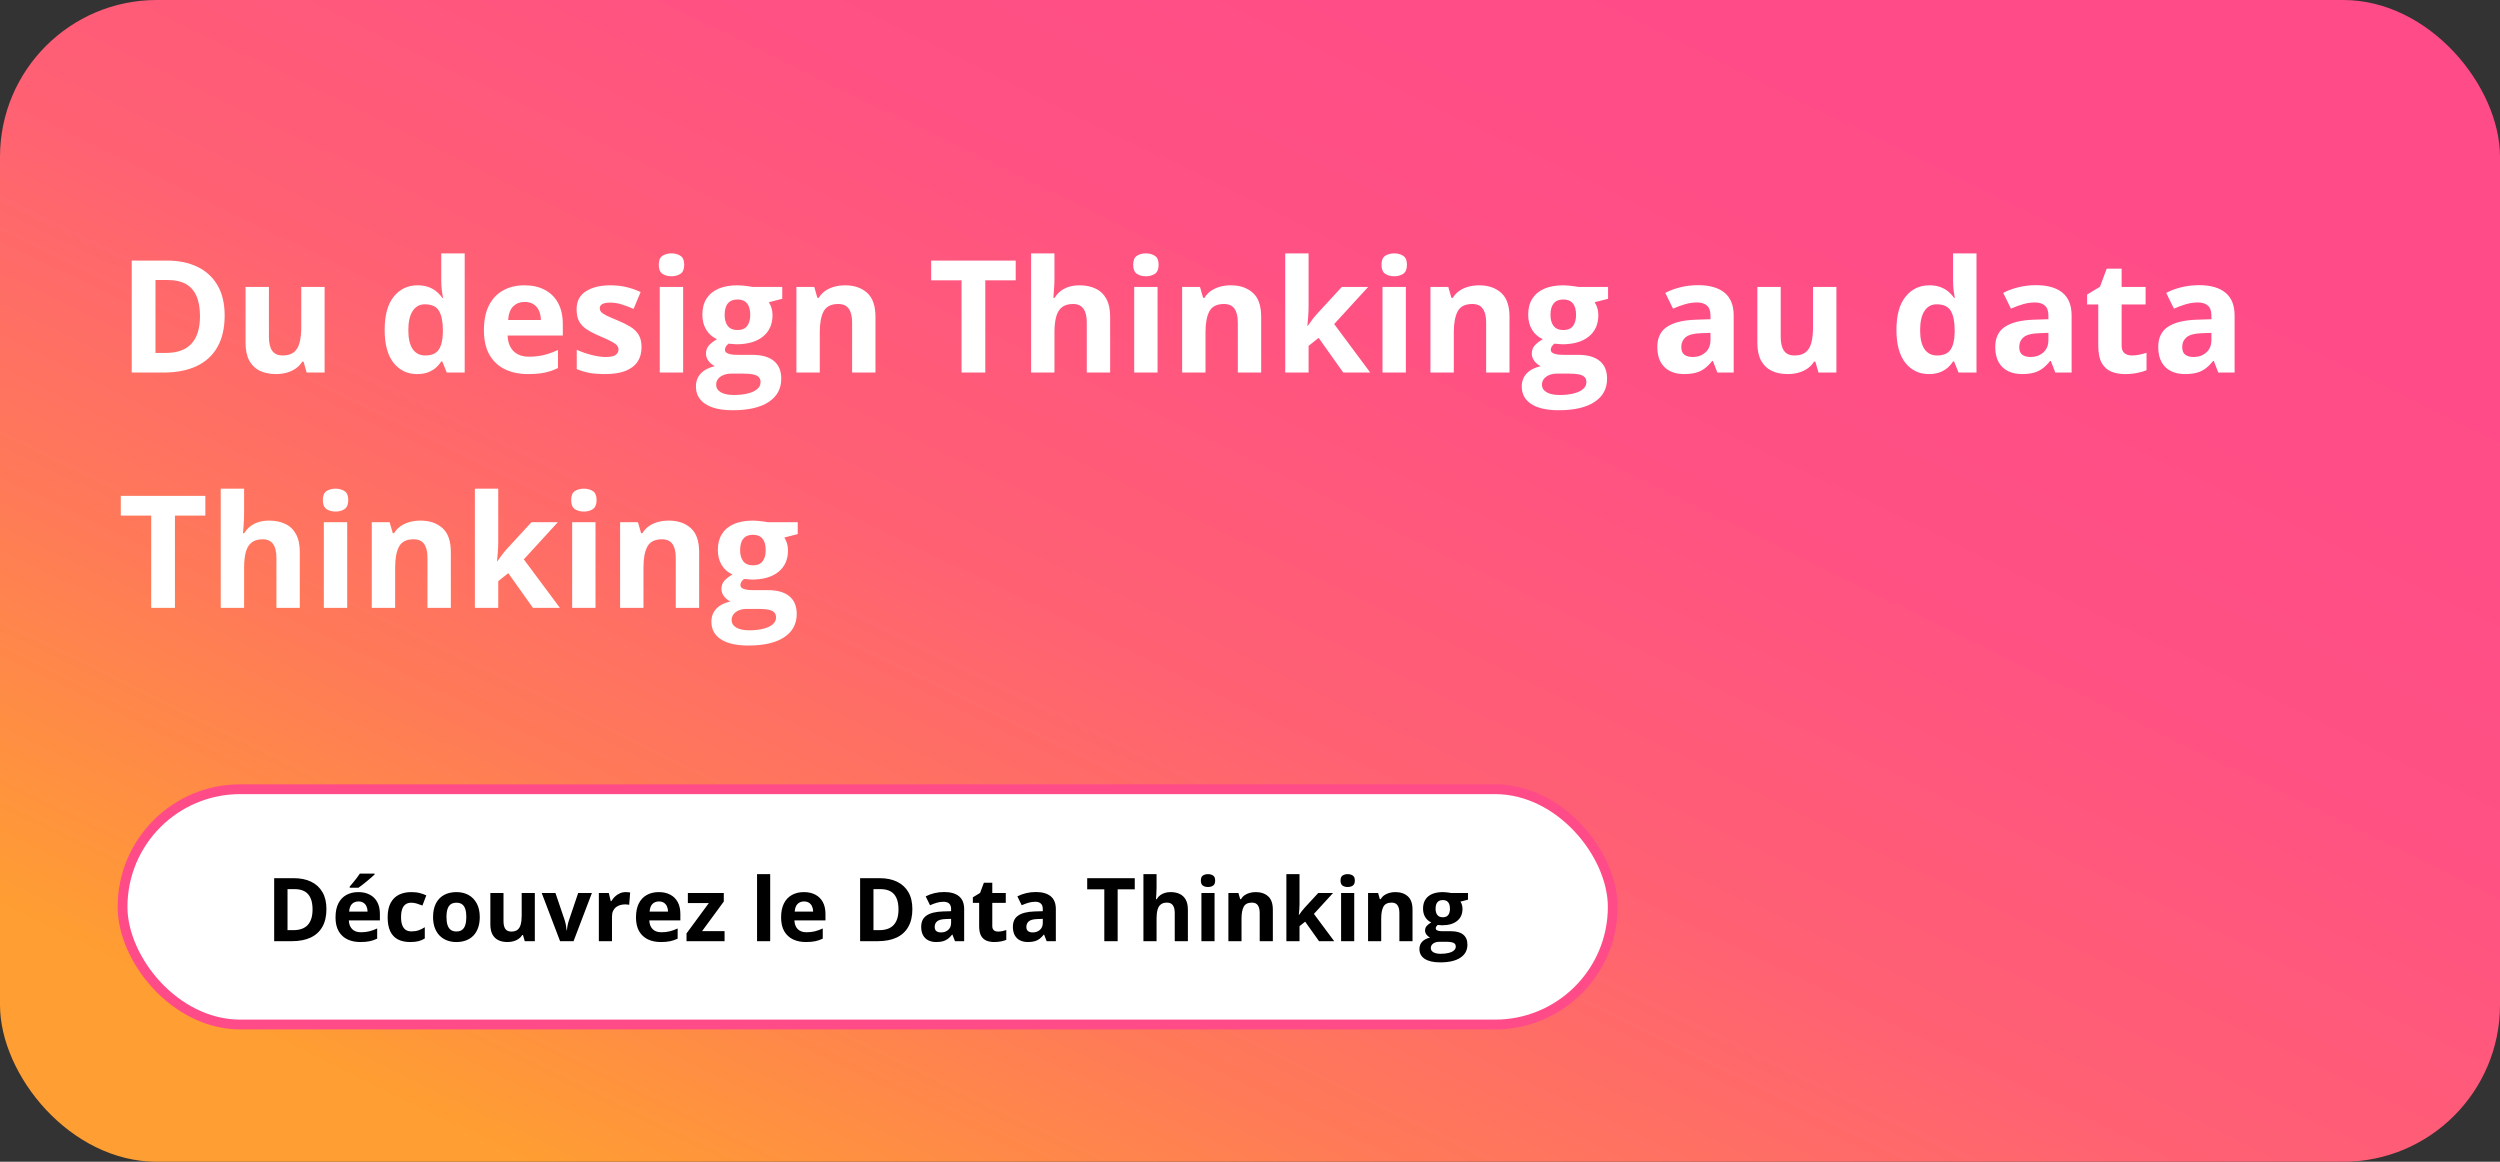 <?xml version="1.0" encoding="UTF-8"?> <svg xmlns="http://www.w3.org/2000/svg" width="510" height="237" viewBox="0 0 510 237" fill="none"><rect x="0" y="0" width="510" height="237" fill="#333333" stroke="none"/><rect width="510" height="237" rx="32" fill="url(#paint0_linear_3252_3133)"></rect><path d="M45.828 64.359C45.828 66.932 45.333 69.083 44.344 70.812C43.365 72.531 41.943 73.828 40.078 74.703C38.214 75.568 35.969 76 33.344 76H26.875V53.156H34.047C36.443 53.156 38.521 53.583 40.281 54.438C42.042 55.281 43.406 56.536 44.375 58.203C45.344 59.859 45.828 61.911 45.828 64.359ZM40.797 64.484C40.797 62.797 40.547 61.411 40.047 60.328C39.557 59.234 38.828 58.427 37.859 57.906C36.901 57.385 35.714 57.125 34.297 57.125H31.719V72H33.797C36.161 72 37.917 71.37 39.062 70.109C40.219 68.849 40.797 66.974 40.797 64.484ZM66.219 58.531V76H62.562L61.922 73.766H61.672C61.297 74.359 60.828 74.844 60.266 75.219C59.703 75.594 59.083 75.87 58.406 76.047C57.729 76.224 57.026 76.312 56.297 76.312C55.047 76.312 53.958 76.094 53.031 75.656C52.104 75.208 51.38 74.516 50.859 73.578C50.349 72.641 50.094 71.422 50.094 69.922V58.531H54.859V68.734C54.859 69.984 55.083 70.927 55.531 71.562C55.979 72.198 56.693 72.516 57.672 72.516C58.641 72.516 59.401 72.297 59.953 71.859C60.505 71.412 60.891 70.76 61.109 69.906C61.339 69.042 61.453 67.99 61.453 66.75V58.531H66.219ZM85.062 76.312C83.115 76.312 81.526 75.552 80.297 74.031C79.078 72.5 78.469 70.255 78.469 67.297C78.469 64.307 79.088 62.047 80.328 60.516C81.568 58.974 83.188 58.203 85.188 58.203C86.021 58.203 86.755 58.318 87.391 58.547C88.026 58.776 88.573 59.083 89.031 59.469C89.5 59.854 89.896 60.286 90.219 60.766H90.375C90.312 60.432 90.234 59.943 90.141 59.297C90.057 58.641 90.016 57.969 90.016 57.281V51.688H94.797V76H91.141L90.219 73.734H90.016C89.713 74.213 89.333 74.651 88.875 75.047C88.427 75.432 87.891 75.74 87.266 75.969C86.641 76.198 85.906 76.312 85.062 76.312ZM86.734 72.516C88.037 72.516 88.953 72.13 89.484 71.359C90.026 70.578 90.312 69.406 90.344 67.844V67.328C90.344 65.63 90.083 64.333 89.562 63.438C89.042 62.531 88.073 62.078 86.656 62.078C85.604 62.078 84.781 62.531 84.188 63.438C83.594 64.344 83.297 65.651 83.297 67.359C83.297 69.068 83.594 70.354 84.188 71.219C84.792 72.083 85.641 72.516 86.734 72.516ZM106.984 58.203C108.599 58.203 109.99 58.516 111.156 59.141C112.323 59.755 113.224 60.651 113.859 61.828C114.495 63.005 114.812 64.443 114.812 66.141V68.453H103.547C103.599 69.797 104 70.854 104.75 71.625C105.51 72.385 106.562 72.766 107.906 72.766C109.021 72.766 110.042 72.651 110.969 72.422C111.896 72.193 112.849 71.849 113.828 71.391V75.078C112.964 75.505 112.057 75.818 111.109 76.016C110.172 76.213 109.031 76.312 107.688 76.312C105.938 76.312 104.385 75.99 103.031 75.344C101.688 74.698 100.63 73.713 99.859 72.391C99.099 71.068 98.719 69.401 98.719 67.391C98.719 65.349 99.062 63.651 99.75 62.297C100.448 60.932 101.417 59.911 102.656 59.234C103.896 58.547 105.339 58.203 106.984 58.203ZM107.016 61.594C106.089 61.594 105.318 61.891 104.703 62.484C104.099 63.078 103.75 64.01 103.656 65.281H110.344C110.333 64.573 110.203 63.943 109.953 63.391C109.714 62.839 109.349 62.401 108.859 62.078C108.38 61.755 107.766 61.594 107.016 61.594ZM130.875 70.812C130.875 72 130.594 73.005 130.031 73.828C129.479 74.641 128.651 75.26 127.547 75.688C126.443 76.104 125.068 76.312 123.422 76.312C122.203 76.312 121.156 76.234 120.281 76.078C119.417 75.922 118.542 75.662 117.656 75.297V71.359C118.604 71.787 119.62 72.141 120.703 72.422C121.797 72.693 122.755 72.828 123.578 72.828C124.505 72.828 125.167 72.693 125.562 72.422C125.969 72.141 126.172 71.776 126.172 71.328C126.172 71.037 126.089 70.776 125.922 70.547C125.766 70.307 125.422 70.042 124.891 69.75C124.359 69.448 123.526 69.057 122.391 68.578C121.297 68.12 120.396 67.656 119.688 67.188C118.99 66.719 118.469 66.167 118.125 65.531C117.792 64.885 117.625 64.068 117.625 63.078C117.625 61.464 118.25 60.25 119.5 59.438C120.76 58.615 122.443 58.203 124.547 58.203C125.63 58.203 126.661 58.312 127.641 58.531C128.63 58.75 129.646 59.099 130.688 59.578L129.25 63.016C128.385 62.641 127.568 62.333 126.797 62.094C126.036 61.854 125.26 61.734 124.469 61.734C123.771 61.734 123.245 61.828 122.891 62.016C122.536 62.203 122.359 62.49 122.359 62.875C122.359 63.156 122.448 63.406 122.625 63.625C122.812 63.844 123.167 64.088 123.688 64.359C124.219 64.62 124.995 64.958 126.016 65.375C127.005 65.781 127.865 66.208 128.594 66.656C129.323 67.094 129.885 67.641 130.281 68.297C130.677 68.943 130.875 69.781 130.875 70.812ZM139.359 58.531V76H134.594V58.531H139.359ZM136.984 51.688C137.693 51.688 138.302 51.854 138.812 52.188C139.323 52.51 139.578 53.12 139.578 54.016C139.578 54.901 139.323 55.516 138.812 55.859C138.302 56.193 137.693 56.359 136.984 56.359C136.266 56.359 135.651 56.193 135.141 55.859C134.641 55.516 134.391 54.901 134.391 54.016C134.391 53.12 134.641 52.51 135.141 52.188C135.651 51.854 136.266 51.688 136.984 51.688ZM149.484 83.688C147.047 83.688 145.182 83.26 143.891 82.406C142.609 81.562 141.969 80.375 141.969 78.844C141.969 77.792 142.297 76.912 142.953 76.203C143.609 75.495 144.573 74.99 145.844 74.688C145.354 74.479 144.927 74.141 144.562 73.672C144.198 73.193 144.016 72.688 144.016 72.156C144.016 71.49 144.208 70.938 144.594 70.5C144.979 70.052 145.536 69.615 146.266 69.188C145.349 68.792 144.62 68.156 144.078 67.281C143.547 66.406 143.281 65.375 143.281 64.188C143.281 62.917 143.557 61.839 144.109 60.953C144.672 60.057 145.484 59.375 146.547 58.906C147.62 58.438 148.922 58.203 150.453 58.203C150.776 58.203 151.151 58.224 151.578 58.266C152.005 58.307 152.396 58.354 152.75 58.406C153.115 58.458 153.359 58.5 153.484 58.531H159.578V60.953L156.844 61.656C157.094 62.042 157.281 62.453 157.406 62.891C157.531 63.328 157.594 63.792 157.594 64.281C157.594 66.156 156.938 67.62 155.625 68.672C154.323 69.713 152.51 70.234 150.188 70.234C149.635 70.203 149.115 70.162 148.625 70.109C148.385 70.297 148.203 70.495 148.078 70.703C147.953 70.912 147.891 71.13 147.891 71.359C147.891 71.588 147.984 71.781 148.172 71.938C148.37 72.083 148.661 72.198 149.047 72.281C149.443 72.354 149.932 72.391 150.516 72.391H153.484C155.401 72.391 156.859 72.802 157.859 73.625C158.87 74.448 159.375 75.656 159.375 77.25C159.375 79.292 158.521 80.875 156.812 82C155.115 83.125 152.672 83.688 149.484 83.688ZM149.688 80.578C150.823 80.578 151.797 80.469 152.609 80.25C153.432 80.042 154.062 79.74 154.5 79.344C154.938 78.958 155.156 78.495 155.156 77.953C155.156 77.516 155.026 77.167 154.766 76.906C154.516 76.656 154.13 76.479 153.609 76.375C153.099 76.271 152.443 76.219 151.641 76.219H149.172C148.589 76.219 148.062 76.312 147.594 76.5C147.135 76.688 146.771 76.948 146.5 77.281C146.229 77.625 146.094 78.021 146.094 78.469C146.094 79.125 146.406 79.641 147.031 80.016C147.667 80.391 148.552 80.578 149.688 80.578ZM150.453 67.328C151.349 67.328 152.005 67.052 152.422 66.5C152.839 65.948 153.047 65.198 153.047 64.25C153.047 63.198 152.828 62.411 152.391 61.891C151.964 61.359 151.318 61.094 150.453 61.094C149.578 61.094 148.922 61.359 148.484 61.891C148.047 62.411 147.828 63.198 147.828 64.25C147.828 65.198 148.042 65.948 148.469 66.5C148.906 67.052 149.568 67.328 150.453 67.328ZM172.391 58.203C174.255 58.203 175.755 58.714 176.891 59.734C178.026 60.745 178.594 62.37 178.594 64.609V76H173.828V65.797C173.828 64.547 173.599 63.604 173.141 62.969C172.693 62.333 171.984 62.016 171.016 62.016C169.557 62.016 168.562 62.51 168.031 63.5C167.5 64.49 167.234 65.917 167.234 67.781V76H162.469V58.531H166.109L166.75 60.766H167.016C167.391 60.161 167.854 59.672 168.406 59.297C168.969 58.922 169.589 58.646 170.266 58.469C170.953 58.292 171.661 58.203 172.391 58.203ZM201 76H196.156V57.188H189.953V53.156H207.203V57.188H201V76ZM215.109 51.688V56.641C215.109 57.505 215.078 58.328 215.016 59.109C214.964 59.891 214.922 60.443 214.891 60.766H215.141C215.516 60.161 215.958 59.672 216.469 59.297C216.99 58.922 217.562 58.646 218.188 58.469C218.812 58.292 219.484 58.203 220.203 58.203C221.464 58.203 222.562 58.427 223.5 58.875C224.438 59.312 225.167 60.005 225.688 60.953C226.208 61.891 226.469 63.109 226.469 64.609V76H221.703V65.797C221.703 64.547 221.474 63.604 221.016 62.969C220.557 62.333 219.849 62.016 218.891 62.016C217.932 62.016 217.177 62.24 216.625 62.688C216.073 63.125 215.682 63.776 215.453 64.641C215.224 65.495 215.109 66.542 215.109 67.781V76H210.344V51.688H215.109ZM236.141 58.531V76H231.375V58.531H236.141ZM233.766 51.688C234.474 51.688 235.083 51.854 235.594 52.188C236.104 52.51 236.359 53.12 236.359 54.016C236.359 54.901 236.104 55.516 235.594 55.859C235.083 56.193 234.474 56.359 233.766 56.359C233.047 56.359 232.432 56.193 231.922 55.859C231.422 55.516 231.172 54.901 231.172 54.016C231.172 53.12 231.422 52.51 231.922 52.188C232.432 51.854 233.047 51.688 233.766 51.688ZM251.078 58.203C252.943 58.203 254.443 58.714 255.578 59.734C256.714 60.745 257.281 62.37 257.281 64.609V76H252.516V65.797C252.516 64.547 252.286 63.604 251.828 62.969C251.38 62.333 250.672 62.016 249.703 62.016C248.245 62.016 247.25 62.51 246.719 63.5C246.188 64.49 245.922 65.917 245.922 67.781V76H241.156V58.531H244.797L245.438 60.766H245.703C246.078 60.161 246.542 59.672 247.094 59.297C247.656 58.922 248.276 58.646 248.953 58.469C249.641 58.292 250.349 58.203 251.078 58.203ZM266.953 51.688V62.562C266.953 63.219 266.927 63.875 266.875 64.531C266.823 65.188 266.766 65.844 266.703 66.5H266.766C267.089 66.042 267.417 65.588 267.75 65.141C268.094 64.693 268.458 64.26 268.844 63.844L273.734 58.531H279.109L272.172 66.109L279.531 76H274.031L269 68.922L266.953 70.562V76H262.188V51.688H266.953ZM286.797 58.531V76H282.031V58.531H286.797ZM284.422 51.688C285.13 51.688 285.74 51.854 286.25 52.188C286.76 52.51 287.016 53.12 287.016 54.016C287.016 54.901 286.76 55.516 286.25 55.859C285.74 56.193 285.13 56.359 284.422 56.359C283.703 56.359 283.089 56.193 282.578 55.859C282.078 55.516 281.828 54.901 281.828 54.016C281.828 53.12 282.078 52.51 282.578 52.188C283.089 51.854 283.703 51.688 284.422 51.688ZM301.734 58.203C303.599 58.203 305.099 58.714 306.234 59.734C307.37 60.745 307.938 62.37 307.938 64.609V76H303.172V65.797C303.172 64.547 302.943 63.604 302.484 62.969C302.036 62.333 301.328 62.016 300.359 62.016C298.901 62.016 297.906 62.51 297.375 63.5C296.844 64.49 296.578 65.917 296.578 67.781V76H291.812V58.531H295.453L296.094 60.766H296.359C296.734 60.161 297.198 59.672 297.75 59.297C298.312 58.922 298.932 58.646 299.609 58.469C300.297 58.292 301.005 58.203 301.734 58.203ZM317.953 83.688C315.516 83.688 313.651 83.26 312.359 82.406C311.078 81.562 310.438 80.375 310.438 78.844C310.438 77.792 310.766 76.912 311.422 76.203C312.078 75.495 313.042 74.99 314.312 74.688C313.823 74.479 313.396 74.141 313.031 73.672C312.667 73.193 312.484 72.688 312.484 72.156C312.484 71.49 312.677 70.938 313.062 70.5C313.448 70.052 314.005 69.615 314.734 69.188C313.818 68.792 313.089 68.156 312.547 67.281C312.016 66.406 311.75 65.375 311.75 64.188C311.75 62.917 312.026 61.839 312.578 60.953C313.141 60.057 313.953 59.375 315.016 58.906C316.089 58.438 317.391 58.203 318.922 58.203C319.245 58.203 319.62 58.224 320.047 58.266C320.474 58.307 320.865 58.354 321.219 58.406C321.583 58.458 321.828 58.5 321.953 58.531H328.047V60.953L325.312 61.656C325.562 62.042 325.75 62.453 325.875 62.891C326 63.328 326.062 63.792 326.062 64.281C326.062 66.156 325.406 67.62 324.094 68.672C322.792 69.713 320.979 70.234 318.656 70.234C318.104 70.203 317.583 70.162 317.094 70.109C316.854 70.297 316.672 70.495 316.547 70.703C316.422 70.912 316.359 71.13 316.359 71.359C316.359 71.588 316.453 71.781 316.641 71.938C316.839 72.083 317.13 72.198 317.516 72.281C317.911 72.354 318.401 72.391 318.984 72.391H321.953C323.87 72.391 325.328 72.802 326.328 73.625C327.339 74.448 327.844 75.656 327.844 77.25C327.844 79.292 326.99 80.875 325.281 82C323.583 83.125 321.141 83.688 317.953 83.688ZM318.156 80.578C319.292 80.578 320.266 80.469 321.078 80.25C321.901 80.042 322.531 79.74 322.969 79.344C323.406 78.958 323.625 78.495 323.625 77.953C323.625 77.516 323.495 77.167 323.234 76.906C322.984 76.656 322.599 76.479 322.078 76.375C321.568 76.271 320.911 76.219 320.109 76.219H317.641C317.057 76.219 316.531 76.312 316.062 76.5C315.604 76.688 315.24 76.948 314.969 77.281C314.698 77.625 314.562 78.021 314.562 78.469C314.562 79.125 314.875 79.641 315.5 80.016C316.135 80.391 317.021 80.578 318.156 80.578ZM318.922 67.328C319.818 67.328 320.474 67.052 320.891 66.5C321.307 65.948 321.516 65.198 321.516 64.25C321.516 63.198 321.297 62.411 320.859 61.891C320.432 61.359 319.786 61.094 318.922 61.094C318.047 61.094 317.391 61.359 316.953 61.891C316.516 62.411 316.297 63.198 316.297 64.25C316.297 65.198 316.51 65.948 316.938 66.5C317.375 67.052 318.036 67.328 318.922 67.328ZM346.406 58.172C348.75 58.172 350.547 58.682 351.797 59.703C353.047 60.724 353.672 62.276 353.672 64.359V76H350.344L349.422 73.625H349.297C348.797 74.25 348.286 74.76 347.766 75.156C347.245 75.552 346.646 75.844 345.969 76.031C345.292 76.219 344.469 76.312 343.5 76.312C342.469 76.312 341.542 76.115 340.719 75.719C339.906 75.323 339.266 74.719 338.797 73.906C338.328 73.083 338.094 72.042 338.094 70.781C338.094 68.927 338.745 67.562 340.047 66.688C341.349 65.802 343.302 65.312 345.906 65.219L348.938 65.125V64.359C348.938 63.443 348.698 62.771 348.219 62.344C347.74 61.917 347.073 61.703 346.219 61.703C345.375 61.703 344.547 61.823 343.734 62.062C342.922 62.302 342.109 62.604 341.297 62.969L339.719 59.75C340.646 59.26 341.682 58.875 342.828 58.594C343.984 58.312 345.177 58.172 346.406 58.172ZM348.938 67.906L347.094 67.969C345.552 68.01 344.479 68.287 343.875 68.797C343.281 69.307 342.984 69.979 342.984 70.812C342.984 71.542 343.198 72.062 343.625 72.375C344.052 72.677 344.609 72.828 345.297 72.828C346.318 72.828 347.177 72.526 347.875 71.922C348.583 71.318 348.938 70.458 348.938 69.344V67.906ZM374.625 58.531V76H370.969L370.328 73.766H370.078C369.703 74.359 369.234 74.844 368.672 75.219C368.109 75.594 367.49 75.87 366.812 76.047C366.135 76.224 365.432 76.312 364.703 76.312C363.453 76.312 362.365 76.094 361.438 75.656C360.51 75.208 359.786 74.516 359.266 73.578C358.755 72.641 358.5 71.422 358.5 69.922V58.531H363.266V68.734C363.266 69.984 363.49 70.927 363.938 71.562C364.385 72.198 365.099 72.516 366.078 72.516C367.047 72.516 367.807 72.297 368.359 71.859C368.911 71.412 369.297 70.76 369.516 69.906C369.745 69.042 369.859 67.99 369.859 66.75V58.531H374.625ZM393.469 76.312C391.521 76.312 389.932 75.552 388.703 74.031C387.484 72.5 386.875 70.255 386.875 67.297C386.875 64.307 387.495 62.047 388.734 60.516C389.974 58.974 391.594 58.203 393.594 58.203C394.427 58.203 395.161 58.318 395.797 58.547C396.432 58.776 396.979 59.083 397.438 59.469C397.906 59.854 398.302 60.286 398.625 60.766H398.781C398.719 60.432 398.641 59.943 398.547 59.297C398.464 58.641 398.422 57.969 398.422 57.281V51.688H403.203V76H399.547L398.625 73.734H398.422C398.12 74.213 397.74 74.651 397.281 75.047C396.833 75.432 396.297 75.74 395.672 75.969C395.047 76.198 394.312 76.312 393.469 76.312ZM395.141 72.516C396.443 72.516 397.359 72.13 397.891 71.359C398.432 70.578 398.719 69.406 398.75 67.844V67.328C398.75 65.63 398.49 64.333 397.969 63.438C397.448 62.531 396.479 62.078 395.062 62.078C394.01 62.078 393.188 62.531 392.594 63.438C392 64.344 391.703 65.651 391.703 67.359C391.703 69.068 392 70.354 392.594 71.219C393.198 72.083 394.047 72.516 395.141 72.516ZM415.344 58.172C417.688 58.172 419.484 58.682 420.734 59.703C421.984 60.724 422.609 62.276 422.609 64.359V76H419.281L418.359 73.625H418.234C417.734 74.25 417.224 74.76 416.703 75.156C416.182 75.552 415.583 75.844 414.906 76.031C414.229 76.219 413.406 76.312 412.438 76.312C411.406 76.312 410.479 76.115 409.656 75.719C408.844 75.323 408.203 74.719 407.734 73.906C407.266 73.083 407.031 72.042 407.031 70.781C407.031 68.927 407.682 67.562 408.984 66.688C410.286 65.802 412.24 65.312 414.844 65.219L417.875 65.125V64.359C417.875 63.443 417.635 62.771 417.156 62.344C416.677 61.917 416.01 61.703 415.156 61.703C414.312 61.703 413.484 61.823 412.672 62.062C411.859 62.302 411.047 62.604 410.234 62.969L408.656 59.75C409.583 59.26 410.62 58.875 411.766 58.594C412.922 58.312 414.115 58.172 415.344 58.172ZM417.875 67.906L416.031 67.969C414.49 68.01 413.417 68.287 412.812 68.797C412.219 69.307 411.922 69.979 411.922 70.812C411.922 71.542 412.135 72.062 412.562 72.375C412.99 72.677 413.547 72.828 414.234 72.828C415.255 72.828 416.115 72.526 416.812 71.922C417.521 71.318 417.875 70.458 417.875 69.344V67.906ZM434.891 72.516C435.411 72.516 435.917 72.463 436.406 72.359C436.906 72.255 437.401 72.125 437.891 71.969V75.516C437.38 75.745 436.745 75.932 435.984 76.078C435.234 76.234 434.411 76.312 433.516 76.312C432.474 76.312 431.536 76.146 430.703 75.812C429.88 75.469 429.229 74.88 428.75 74.047C428.281 73.203 428.047 72.031 428.047 70.531V62.109H425.766V60.094L428.391 58.5L429.766 54.812H432.812V58.531H437.703V62.109H432.812V70.531C432.812 71.198 433 71.698 433.375 72.031C433.76 72.354 434.266 72.516 434.891 72.516ZM448.594 58.172C450.938 58.172 452.734 58.682 453.984 59.703C455.234 60.724 455.859 62.276 455.859 64.359V76H452.531L451.609 73.625H451.484C450.984 74.25 450.474 74.76 449.953 75.156C449.432 75.552 448.833 75.844 448.156 76.031C447.479 76.219 446.656 76.312 445.688 76.312C444.656 76.312 443.729 76.115 442.906 75.719C442.094 75.323 441.453 74.719 440.984 73.906C440.516 73.083 440.281 72.042 440.281 70.781C440.281 68.927 440.932 67.562 442.234 66.688C443.536 65.802 445.49 65.312 448.094 65.219L451.125 65.125V64.359C451.125 63.443 450.885 62.771 450.406 62.344C449.927 61.917 449.26 61.703 448.406 61.703C447.562 61.703 446.734 61.823 445.922 62.062C445.109 62.302 444.297 62.604 443.484 62.969L441.906 59.75C442.833 59.26 443.87 58.875 445.016 58.594C446.172 58.312 447.365 58.172 448.594 58.172ZM451.125 67.906L449.281 67.969C447.74 68.01 446.667 68.287 446.062 68.797C445.469 69.307 445.172 69.979 445.172 70.812C445.172 71.542 445.385 72.062 445.812 72.375C446.24 72.677 446.797 72.828 447.484 72.828C448.505 72.828 449.365 72.526 450.062 71.922C450.771 71.318 451.125 70.458 451.125 69.344V67.906ZM35.688 124H30.844V105.188H24.641V101.156H41.891V105.188H35.688V124ZM49.797 99.688V104.641C49.797 105.505 49.766 106.328 49.703 107.109C49.651 107.891 49.609 108.443 49.578 108.766H49.828C50.203 108.161 50.646 107.672 51.156 107.297C51.677 106.922 52.25 106.646 52.875 106.469C53.5 106.292 54.172 106.203 54.891 106.203C56.151 106.203 57.25 106.427 58.188 106.875C59.125 107.312 59.854 108.005 60.375 108.953C60.896 109.891 61.156 111.109 61.156 112.609V124H56.391V113.797C56.391 112.547 56.161 111.604 55.703 110.969C55.245 110.333 54.536 110.016 53.578 110.016C52.62 110.016 51.865 110.24 51.312 110.688C50.76 111.125 50.37 111.776 50.141 112.641C49.911 113.495 49.797 114.542 49.797 115.781V124H45.031V99.688H49.797ZM70.828 106.531V124H66.062V106.531H70.828ZM68.453 99.688C69.162 99.688 69.771 99.854 70.281 100.188C70.792 100.51 71.047 101.12 71.047 102.016C71.047 102.901 70.792 103.516 70.281 103.859C69.771 104.193 69.162 104.359 68.453 104.359C67.734 104.359 67.12 104.193 66.609 103.859C66.109 103.516 65.859 102.901 65.859 102.016C65.859 101.12 66.109 100.51 66.609 100.188C67.12 99.854 67.734 99.688 68.453 99.688ZM85.766 106.203C87.63 106.203 89.13 106.714 90.266 107.734C91.401 108.745 91.969 110.37 91.969 112.609V124H87.203V113.797C87.203 112.547 86.974 111.604 86.516 110.969C86.068 110.333 85.359 110.016 84.391 110.016C82.932 110.016 81.938 110.51 81.406 111.5C80.875 112.49 80.609 113.917 80.609 115.781V124H75.844V106.531H79.484L80.125 108.766H80.391C80.766 108.161 81.229 107.672 81.781 107.297C82.344 106.922 82.963 106.646 83.641 106.469C84.328 106.292 85.037 106.203 85.766 106.203ZM101.641 99.688V110.562C101.641 111.219 101.615 111.875 101.562 112.531C101.51 113.188 101.453 113.844 101.391 114.5H101.453C101.776 114.042 102.104 113.589 102.438 113.141C102.781 112.693 103.146 112.26 103.531 111.844L108.422 106.531H113.797L106.859 114.109L114.219 124H108.719L103.688 116.922L101.641 118.562V124H96.875V99.688H101.641ZM121.484 106.531V124H116.719V106.531H121.484ZM119.109 99.688C119.818 99.688 120.427 99.854 120.938 100.188C121.448 100.51 121.703 101.12 121.703 102.016C121.703 102.901 121.448 103.516 120.938 103.859C120.427 104.193 119.818 104.359 119.109 104.359C118.391 104.359 117.776 104.193 117.266 103.859C116.766 103.516 116.516 102.901 116.516 102.016C116.516 101.12 116.766 100.51 117.266 100.188C117.776 99.854 118.391 99.688 119.109 99.688ZM136.422 106.203C138.286 106.203 139.786 106.714 140.922 107.734C142.057 108.745 142.625 110.37 142.625 112.609V124H137.859V113.797C137.859 112.547 137.63 111.604 137.172 110.969C136.724 110.333 136.016 110.016 135.047 110.016C133.589 110.016 132.594 110.51 132.062 111.5C131.531 112.49 131.266 113.917 131.266 115.781V124H126.5V106.531H130.141L130.781 108.766H131.047C131.422 108.161 131.885 107.672 132.438 107.297C133 106.922 133.62 106.646 134.297 106.469C134.984 106.292 135.693 106.203 136.422 106.203ZM152.641 131.688C150.203 131.688 148.339 131.26 147.047 130.406C145.766 129.562 145.125 128.375 145.125 126.844C145.125 125.792 145.453 124.911 146.109 124.203C146.766 123.495 147.729 122.99 149 122.688C148.51 122.479 148.083 122.141 147.719 121.672C147.354 121.193 147.172 120.688 147.172 120.156C147.172 119.49 147.365 118.938 147.75 118.5C148.135 118.052 148.693 117.615 149.422 117.188C148.505 116.792 147.776 116.156 147.234 115.281C146.703 114.406 146.438 113.375 146.438 112.188C146.438 110.917 146.714 109.839 147.266 108.953C147.828 108.057 148.641 107.375 149.703 106.906C150.776 106.438 152.078 106.203 153.609 106.203C153.932 106.203 154.307 106.224 154.734 106.266C155.161 106.307 155.552 106.354 155.906 106.406C156.271 106.458 156.516 106.5 156.641 106.531H162.734V108.953L160 109.656C160.25 110.042 160.438 110.453 160.562 110.891C160.688 111.328 160.75 111.792 160.75 112.281C160.75 114.156 160.094 115.62 158.781 116.672C157.479 117.714 155.667 118.234 153.344 118.234C152.792 118.203 152.271 118.161 151.781 118.109C151.542 118.297 151.359 118.495 151.234 118.703C151.109 118.911 151.047 119.13 151.047 119.359C151.047 119.589 151.141 119.781 151.328 119.938C151.526 120.083 151.818 120.198 152.203 120.281C152.599 120.354 153.089 120.391 153.672 120.391H156.641C158.557 120.391 160.016 120.802 161.016 121.625C162.026 122.448 162.531 123.656 162.531 125.25C162.531 127.292 161.677 128.875 159.969 130C158.271 131.125 155.828 131.688 152.641 131.688ZM152.844 128.578C153.979 128.578 154.953 128.469 155.766 128.25C156.589 128.042 157.219 127.74 157.656 127.344C158.094 126.958 158.312 126.495 158.312 125.953C158.312 125.516 158.182 125.167 157.922 124.906C157.672 124.656 157.286 124.479 156.766 124.375C156.255 124.271 155.599 124.219 154.797 124.219H152.328C151.745 124.219 151.219 124.312 150.75 124.5C150.292 124.688 149.927 124.948 149.656 125.281C149.385 125.625 149.25 126.021 149.25 126.469C149.25 127.125 149.562 127.641 150.188 128.016C150.823 128.391 151.708 128.578 152.844 128.578ZM153.609 115.328C154.505 115.328 155.161 115.052 155.578 114.5C155.995 113.948 156.203 113.198 156.203 112.25C156.203 111.198 155.984 110.411 155.547 109.891C155.12 109.359 154.474 109.094 153.609 109.094C152.734 109.094 152.078 109.359 151.641 109.891C151.203 110.411 150.984 111.198 150.984 112.25C150.984 113.198 151.198 113.948 151.625 114.5C152.062 115.052 152.724 115.328 153.609 115.328Z" fill="white"></path><rect x="25" y="161" width="304" height="48" rx="24" fill="white"></rect><rect x="25" y="161" width="304" height="48" rx="24" stroke="#FF4C89" stroke-width="2"></rect><path d="M66.592 185.452C66.592 186.899 66.314 188.109 65.757 189.082C65.206 190.049 64.406 190.778 63.357 191.271C62.309 191.757 61.046 192 59.569 192H55.931V179.15H59.965C61.312 179.15 62.481 179.391 63.472 179.871C64.462 180.346 65.23 181.052 65.774 181.989C66.319 182.921 66.592 184.075 66.592 185.452ZM63.762 185.522C63.762 184.573 63.621 183.794 63.34 183.185C63.065 182.569 62.654 182.115 62.109 181.822C61.57 181.529 60.902 181.383 60.105 181.383H58.655V189.75H59.824C61.154 189.75 62.142 189.396 62.786 188.687C63.437 187.978 63.762 186.923 63.762 185.522ZM73.096 181.989C74.004 181.989 74.786 182.165 75.442 182.517C76.099 182.862 76.606 183.366 76.963 184.028C77.32 184.69 77.499 185.499 77.499 186.454V187.755H71.162C71.191 188.511 71.417 189.105 71.839 189.539C72.267 189.967 72.858 190.181 73.614 190.181C74.241 190.181 74.815 190.116 75.337 189.987C75.858 189.858 76.394 189.665 76.945 189.407V191.481C76.459 191.722 75.949 191.897 75.416 192.009C74.889 192.12 74.247 192.176 73.491 192.176C72.507 192.176 71.634 191.994 70.872 191.631C70.116 191.268 69.522 190.714 69.088 189.97C68.66 189.226 68.446 188.288 68.446 187.157C68.446 186.009 68.64 185.054 69.026 184.292C69.419 183.524 69.964 182.95 70.661 182.569C71.358 182.183 72.17 181.989 73.096 181.989ZM73.113 183.896C72.592 183.896 72.158 184.063 71.812 184.397C71.473 184.731 71.276 185.256 71.224 185.971H74.985C74.98 185.572 74.906 185.218 74.766 184.907C74.631 184.597 74.426 184.351 74.15 184.169C73.881 183.987 73.535 183.896 73.113 183.896ZM76.418 178.21V178.395C76.248 178.559 76.025 178.761 75.75 179.001C75.475 179.241 75.179 179.493 74.862 179.757C74.546 180.015 74.235 180.264 73.931 180.504C73.626 180.738 73.359 180.935 73.131 181.093H71.347V180.855C71.54 180.633 71.763 180.369 72.015 180.064C72.272 179.754 72.527 179.435 72.779 179.106C73.031 178.778 73.242 178.479 73.412 178.21H76.418ZM83.669 192.176C82.696 192.176 81.867 192 81.182 191.648C80.496 191.291 79.975 190.74 79.617 189.996C79.26 189.252 79.081 188.3 79.081 187.14C79.081 185.938 79.283 184.96 79.688 184.204C80.098 183.442 80.663 182.883 81.384 182.525C82.11 182.168 82.951 181.989 83.906 181.989C84.586 181.989 85.172 182.057 85.664 182.191C86.162 182.32 86.596 182.476 86.965 182.657L86.174 184.731C85.752 184.562 85.359 184.424 84.996 184.318C84.633 184.207 84.269 184.151 83.906 184.151C83.438 184.151 83.048 184.263 82.737 184.485C82.427 184.702 82.195 185.03 82.043 185.47C81.891 185.909 81.814 186.46 81.814 187.122C81.814 187.772 81.897 188.312 82.061 188.739C82.225 189.167 82.462 189.486 82.772 189.697C83.083 189.902 83.461 190.005 83.906 190.005C84.463 190.005 84.958 189.932 85.392 189.785C85.825 189.633 86.247 189.422 86.657 189.152V191.446C86.247 191.704 85.816 191.889 85.365 192C84.92 192.117 84.355 192.176 83.669 192.176ZM97.872 187.069C97.872 187.89 97.761 188.616 97.538 189.249C97.321 189.882 97.002 190.418 96.58 190.857C96.164 191.291 95.66 191.619 95.068 191.842C94.482 192.064 93.82 192.176 93.082 192.176C92.391 192.176 91.755 192.064 91.175 191.842C90.601 191.619 90.1 191.291 89.672 190.857C89.25 190.418 88.922 189.882 88.688 189.249C88.459 188.616 88.345 187.89 88.345 187.069C88.345 185.979 88.538 185.057 88.925 184.301C89.311 183.545 89.862 182.971 90.577 182.578C91.292 182.186 92.144 181.989 93.135 181.989C94.055 181.989 94.869 182.186 95.578 182.578C96.293 182.971 96.853 183.545 97.257 184.301C97.667 185.057 97.872 185.979 97.872 187.069ZM91.078 187.069C91.078 187.714 91.148 188.256 91.289 188.695C91.43 189.135 91.649 189.466 91.948 189.688C92.247 189.911 92.637 190.022 93.117 190.022C93.592 190.022 93.976 189.911 94.269 189.688C94.567 189.466 94.784 189.135 94.919 188.695C95.06 188.256 95.13 187.714 95.13 187.069C95.13 186.419 95.06 185.88 94.919 185.452C94.784 185.019 94.567 184.693 94.269 184.477C93.97 184.26 93.58 184.151 93.1 184.151C92.391 184.151 91.875 184.395 91.553 184.881C91.236 185.367 91.078 186.097 91.078 187.069ZM109.104 182.174V192H107.048L106.688 190.743H106.547C106.336 191.077 106.072 191.35 105.756 191.561C105.439 191.771 105.091 191.927 104.71 192.026C104.329 192.126 103.934 192.176 103.523 192.176C102.82 192.176 102.208 192.053 101.687 191.807C101.165 191.555 100.758 191.165 100.465 190.638C100.178 190.11 100.034 189.425 100.034 188.581V182.174H102.715V187.913C102.715 188.616 102.841 189.146 103.093 189.504C103.345 189.861 103.746 190.04 104.297 190.04C104.842 190.04 105.27 189.917 105.58 189.671C105.891 189.419 106.107 189.053 106.23 188.572C106.359 188.086 106.424 187.494 106.424 186.797V182.174H109.104ZM114.255 192L110.511 182.174H113.314L115.213 187.772C115.318 188.101 115.4 188.446 115.459 188.81C115.523 189.173 115.567 189.498 115.591 189.785H115.661C115.679 189.475 115.72 189.144 115.784 188.792C115.854 188.44 115.945 188.101 116.057 187.772L117.946 182.174H120.75L117.006 192H114.255ZM127.649 181.989C127.784 181.989 127.939 181.998 128.115 182.016C128.297 182.027 128.443 182.045 128.555 182.068L128.353 184.582C128.265 184.553 128.139 184.532 127.975 184.521C127.816 184.503 127.679 184.494 127.562 184.494C127.216 184.494 126.879 184.538 126.551 184.626C126.229 184.714 125.938 184.857 125.681 185.057C125.423 185.25 125.218 185.508 125.065 185.83C124.919 186.146 124.846 186.536 124.846 186.999V192H122.165V182.174H124.195L124.591 183.826H124.723C124.916 183.492 125.156 183.188 125.443 182.912C125.736 182.631 126.067 182.408 126.437 182.244C126.812 182.074 127.216 181.989 127.649 181.989ZM134.391 181.989C135.299 181.989 136.081 182.165 136.737 182.517C137.394 182.862 137.9 183.366 138.258 184.028C138.615 184.69 138.794 185.499 138.794 186.454V187.755H132.457C132.486 188.511 132.712 189.105 133.134 189.539C133.562 189.967 134.153 190.181 134.909 190.181C135.536 190.181 136.11 190.116 136.632 189.987C137.153 189.858 137.689 189.665 138.24 189.407V191.481C137.754 191.722 137.244 191.897 136.711 192.009C136.184 192.12 135.542 192.176 134.786 192.176C133.802 192.176 132.929 191.994 132.167 191.631C131.411 191.268 130.816 190.714 130.383 189.97C129.955 189.226 129.741 188.288 129.741 187.157C129.741 186.009 129.935 185.054 130.321 184.292C130.714 183.524 131.259 182.95 131.956 182.569C132.653 182.183 133.465 181.989 134.391 181.989ZM134.408 183.896C133.887 183.896 133.453 184.063 133.107 184.397C132.768 184.731 132.571 185.256 132.519 185.971H136.28C136.274 185.572 136.201 185.218 136.061 184.907C135.926 184.597 135.721 184.351 135.445 184.169C135.176 183.987 134.83 183.896 134.408 183.896ZM147.812 192H140.051V190.418L144.604 184.222H140.323V182.174H147.653V183.914L143.224 189.952H147.812V192ZM157.119 192H154.438V178.324H157.119V192ZM163.992 181.989C164.9 181.989 165.683 182.165 166.339 182.517C166.995 182.862 167.502 183.366 167.859 184.028C168.217 184.69 168.396 185.499 168.396 186.454V187.755H162.059C162.088 188.511 162.313 189.105 162.735 189.539C163.163 189.967 163.755 190.181 164.511 190.181C165.138 190.181 165.712 190.116 166.233 189.987C166.755 189.858 167.291 189.665 167.842 189.407V191.481C167.355 191.722 166.846 191.897 166.312 192.009C165.785 192.12 165.144 192.176 164.388 192.176C163.403 192.176 162.53 191.994 161.769 191.631C161.013 191.268 160.418 190.714 159.984 189.97C159.557 189.226 159.343 188.288 159.343 187.157C159.343 186.009 159.536 185.054 159.923 184.292C160.315 183.524 160.86 182.95 161.558 182.569C162.255 182.183 163.066 181.989 163.992 181.989ZM164.01 183.896C163.488 183.896 163.055 184.063 162.709 184.397C162.369 184.731 162.173 185.256 162.12 185.971H165.882C165.876 185.572 165.803 185.218 165.662 184.907C165.527 184.597 165.322 184.351 165.047 184.169C164.777 183.987 164.432 183.896 164.01 183.896ZM186.123 185.452C186.123 186.899 185.845 188.109 185.288 189.082C184.737 190.049 183.938 190.778 182.889 191.271C181.84 191.757 180.577 192 179.101 192H175.462V179.15H179.496C180.844 179.15 182.013 179.391 183.003 179.871C183.993 180.346 184.761 181.052 185.306 181.989C185.851 182.921 186.123 184.075 186.123 185.452ZM183.293 185.522C183.293 184.573 183.152 183.794 182.871 183.185C182.596 182.569 182.186 182.115 181.641 181.822C181.102 181.529 180.434 181.383 179.637 181.383H178.187V189.75H179.355C180.686 189.75 181.673 189.396 182.317 188.687C182.968 187.978 183.293 186.923 183.293 185.522ZM192.601 181.972C193.919 181.972 194.93 182.259 195.633 182.833C196.336 183.407 196.688 184.28 196.688 185.452V192H194.815L194.297 190.664H194.227C193.945 191.016 193.658 191.303 193.365 191.525C193.072 191.748 192.735 191.912 192.354 192.018C191.974 192.123 191.511 192.176 190.966 192.176C190.386 192.176 189.864 192.064 189.401 191.842C188.944 191.619 188.584 191.279 188.32 190.822C188.057 190.359 187.925 189.773 187.925 189.064C187.925 188.021 188.291 187.254 189.023 186.762C189.756 186.264 190.854 185.988 192.319 185.936L194.024 185.883V185.452C194.024 184.937 193.89 184.559 193.62 184.318C193.351 184.078 192.976 183.958 192.495 183.958C192.021 183.958 191.555 184.025 191.098 184.16C190.641 184.295 190.184 184.465 189.727 184.67L188.839 182.859C189.36 182.584 189.943 182.367 190.588 182.209C191.238 182.051 191.909 181.972 192.601 181.972ZM194.024 187.447L192.987 187.482C192.12 187.506 191.517 187.661 191.177 187.948C190.843 188.235 190.676 188.613 190.676 189.082C190.676 189.492 190.796 189.785 191.036 189.961C191.276 190.131 191.59 190.216 191.977 190.216C192.551 190.216 193.034 190.046 193.427 189.706C193.825 189.366 194.024 188.883 194.024 188.256V187.447ZM203.596 190.04C203.889 190.04 204.173 190.011 204.448 189.952C204.729 189.894 205.008 189.82 205.283 189.732V191.728C204.996 191.856 204.639 191.962 204.211 192.044C203.789 192.132 203.326 192.176 202.822 192.176C202.236 192.176 201.709 192.082 201.24 191.895C200.777 191.701 200.411 191.37 200.142 190.901C199.878 190.427 199.746 189.768 199.746 188.924V184.187H198.463V183.053L199.939 182.156L200.713 180.082H202.427V182.174H205.178V184.187H202.427V188.924C202.427 189.299 202.532 189.58 202.743 189.768C202.96 189.949 203.244 190.04 203.596 190.04ZM211.304 181.972C212.622 181.972 213.633 182.259 214.336 182.833C215.039 183.407 215.391 184.28 215.391 185.452V192H213.519L213 190.664H212.93C212.648 191.016 212.361 191.303 212.068 191.525C211.775 191.748 211.438 191.912 211.058 192.018C210.677 192.123 210.214 192.176 209.669 192.176C209.089 192.176 208.567 192.064 208.104 191.842C207.647 191.619 207.287 191.279 207.023 190.822C206.76 190.359 206.628 189.773 206.628 189.064C206.628 188.021 206.994 187.254 207.727 186.762C208.459 186.264 209.558 185.988 211.022 185.936L212.728 185.883V185.452C212.728 184.937 212.593 184.559 212.323 184.318C212.054 184.078 211.679 183.958 211.198 183.958C210.724 183.958 210.258 184.025 209.801 184.16C209.344 184.295 208.887 184.465 208.43 184.67L207.542 182.859C208.063 182.584 208.646 182.367 209.291 182.209C209.941 182.051 210.612 181.972 211.304 181.972ZM212.728 187.447L211.69 187.482C210.823 187.506 210.22 187.661 209.88 187.948C209.546 188.235 209.379 188.613 209.379 189.082C209.379 189.492 209.499 189.785 209.739 189.961C209.979 190.131 210.293 190.216 210.68 190.216C211.254 190.216 211.737 190.046 212.13 189.706C212.528 189.366 212.728 188.883 212.728 188.256V187.447ZM228.003 192H225.278V181.418H221.789V179.15H231.492V181.418H228.003V192ZM235.939 178.324V181.11C235.939 181.597 235.922 182.06 235.887 182.499C235.857 182.938 235.834 183.249 235.816 183.431H235.957C236.168 183.091 236.417 182.815 236.704 182.604C236.997 182.394 237.319 182.238 237.671 182.139C238.022 182.039 238.4 181.989 238.805 181.989C239.514 181.989 240.132 182.115 240.659 182.367C241.187 182.613 241.597 183.003 241.89 183.536C242.183 184.063 242.329 184.749 242.329 185.593V192H239.648V186.261C239.648 185.558 239.52 185.027 239.262 184.67C239.004 184.312 238.605 184.134 238.066 184.134C237.527 184.134 237.103 184.26 236.792 184.512C236.481 184.758 236.262 185.124 236.133 185.61C236.004 186.091 235.939 186.68 235.939 187.377V192H233.259V178.324H235.939ZM247.77 182.174V192H245.089V182.174H247.77ZM246.434 178.324C246.832 178.324 247.175 178.418 247.462 178.605C247.749 178.787 247.893 179.13 247.893 179.634C247.893 180.132 247.749 180.478 247.462 180.671C247.175 180.858 246.832 180.952 246.434 180.952C246.029 180.952 245.684 180.858 245.396 180.671C245.115 180.478 244.975 180.132 244.975 179.634C244.975 179.13 245.115 178.787 245.396 178.605C245.684 178.418 246.029 178.324 246.434 178.324ZM256.172 181.989C257.221 181.989 258.064 182.276 258.703 182.851C259.342 183.419 259.661 184.333 259.661 185.593V192H256.98V186.261C256.98 185.558 256.852 185.027 256.594 184.67C256.342 184.312 255.943 184.134 255.398 184.134C254.578 184.134 254.019 184.412 253.72 184.969C253.421 185.525 253.271 186.328 253.271 187.377V192H250.591V182.174H252.639L252.999 183.431H253.148C253.359 183.091 253.62 182.815 253.931 182.604C254.247 182.394 254.596 182.238 254.977 182.139C255.363 182.039 255.762 181.989 256.172 181.989ZM265.102 178.324V184.441C265.102 184.811 265.087 185.18 265.058 185.549C265.028 185.918 264.996 186.287 264.961 186.656H264.996C265.178 186.398 265.362 186.144 265.55 185.892C265.743 185.64 265.948 185.396 266.165 185.162L268.916 182.174H271.939L268.037 186.437L272.177 192H269.083L266.253 188.019L265.102 188.941V192H262.421V178.324H265.102ZM276.264 182.174V192H273.583V182.174H276.264ZM274.928 178.324C275.326 178.324 275.669 178.418 275.956 178.605C276.243 178.787 276.387 179.13 276.387 179.634C276.387 180.132 276.243 180.478 275.956 180.671C275.669 180.858 275.326 180.952 274.928 180.952C274.523 180.952 274.178 180.858 273.891 180.671C273.609 180.478 273.469 180.132 273.469 179.634C273.469 179.13 273.609 178.787 273.891 178.605C274.178 178.418 274.523 178.324 274.928 178.324ZM284.666 181.989C285.715 181.989 286.559 182.276 287.197 182.851C287.836 183.419 288.155 184.333 288.155 185.593V192H285.475V186.261C285.475 185.558 285.346 185.027 285.088 184.67C284.836 184.312 284.438 184.134 283.893 184.134C283.072 184.134 282.513 184.412 282.214 184.969C281.915 185.525 281.766 186.328 281.766 187.377V192H279.085V182.174H281.133L281.493 183.431H281.643C281.854 183.091 282.114 182.815 282.425 182.604C282.741 182.394 283.09 182.238 283.471 182.139C283.857 182.039 284.256 181.989 284.666 181.989ZM293.789 196.324C292.418 196.324 291.369 196.084 290.643 195.604C289.922 195.129 289.562 194.461 289.562 193.6C289.562 193.008 289.746 192.513 290.115 192.114C290.484 191.716 291.026 191.432 291.741 191.262C291.466 191.145 291.226 190.954 291.021 190.69C290.815 190.421 290.713 190.137 290.713 189.838C290.713 189.463 290.821 189.152 291.038 188.906C291.255 188.654 291.568 188.408 291.979 188.168C291.463 187.945 291.053 187.588 290.748 187.096C290.449 186.604 290.3 186.023 290.3 185.355C290.3 184.641 290.455 184.034 290.766 183.536C291.082 183.032 291.539 182.648 292.137 182.385C292.74 182.121 293.473 181.989 294.334 181.989C294.516 181.989 294.727 182.001 294.967 182.024C295.207 182.048 295.427 182.074 295.626 182.104C295.831 182.133 295.969 182.156 296.039 182.174H299.467V183.536L297.929 183.932C298.069 184.148 298.175 184.38 298.245 184.626C298.315 184.872 298.351 185.133 298.351 185.408C298.351 186.463 297.981 187.286 297.243 187.878C296.511 188.464 295.491 188.757 294.185 188.757C293.874 188.739 293.581 188.716 293.306 188.687C293.171 188.792 293.068 188.903 292.998 189.021C292.928 189.138 292.893 189.261 292.893 189.39C292.893 189.519 292.945 189.627 293.051 189.715C293.162 189.797 293.326 189.861 293.543 189.908C293.766 189.949 294.041 189.97 294.369 189.97H296.039C297.117 189.97 297.938 190.201 298.5 190.664C299.068 191.127 299.353 191.807 299.353 192.703C299.353 193.852 298.872 194.742 297.911 195.375C296.956 196.008 295.582 196.324 293.789 196.324ZM293.903 194.575C294.542 194.575 295.09 194.514 295.547 194.391C296.01 194.273 296.364 194.104 296.61 193.881C296.856 193.664 296.979 193.403 296.979 193.099C296.979 192.853 296.906 192.656 296.76 192.51C296.619 192.369 296.402 192.27 296.109 192.211C295.822 192.152 295.453 192.123 295.002 192.123H293.613C293.285 192.123 292.989 192.176 292.726 192.281C292.468 192.387 292.263 192.533 292.11 192.721C291.958 192.914 291.882 193.137 291.882 193.389C291.882 193.758 292.058 194.048 292.409 194.259C292.767 194.47 293.265 194.575 293.903 194.575ZM294.334 187.122C294.838 187.122 295.207 186.967 295.441 186.656C295.676 186.346 295.793 185.924 295.793 185.391C295.793 184.799 295.67 184.356 295.424 184.063C295.184 183.765 294.82 183.615 294.334 183.615C293.842 183.615 293.473 183.765 293.227 184.063C292.98 184.356 292.857 184.799 292.857 185.391C292.857 185.924 292.978 186.346 293.218 186.656C293.464 186.967 293.836 187.122 294.334 187.122Z" fill="black"></path><defs><linearGradient id="paint0_linear_3252_3133" x1="-87.081" y1="183.726" x2="76.497" y2="-151.432" gradientUnits="userSpaceOnUse"><stop offset="0.099" stop-color="#FF9E32"></stop><stop offset="0.307" stop-color="#FF7A58"></stop><stop offset="0.5" stop-color="#FF6173"></stop><stop offset="0.724" stop-color="#FF5183"></stop><stop offset="0.95" stop-color="#FF4C89"></stop></linearGradient></defs></svg> 